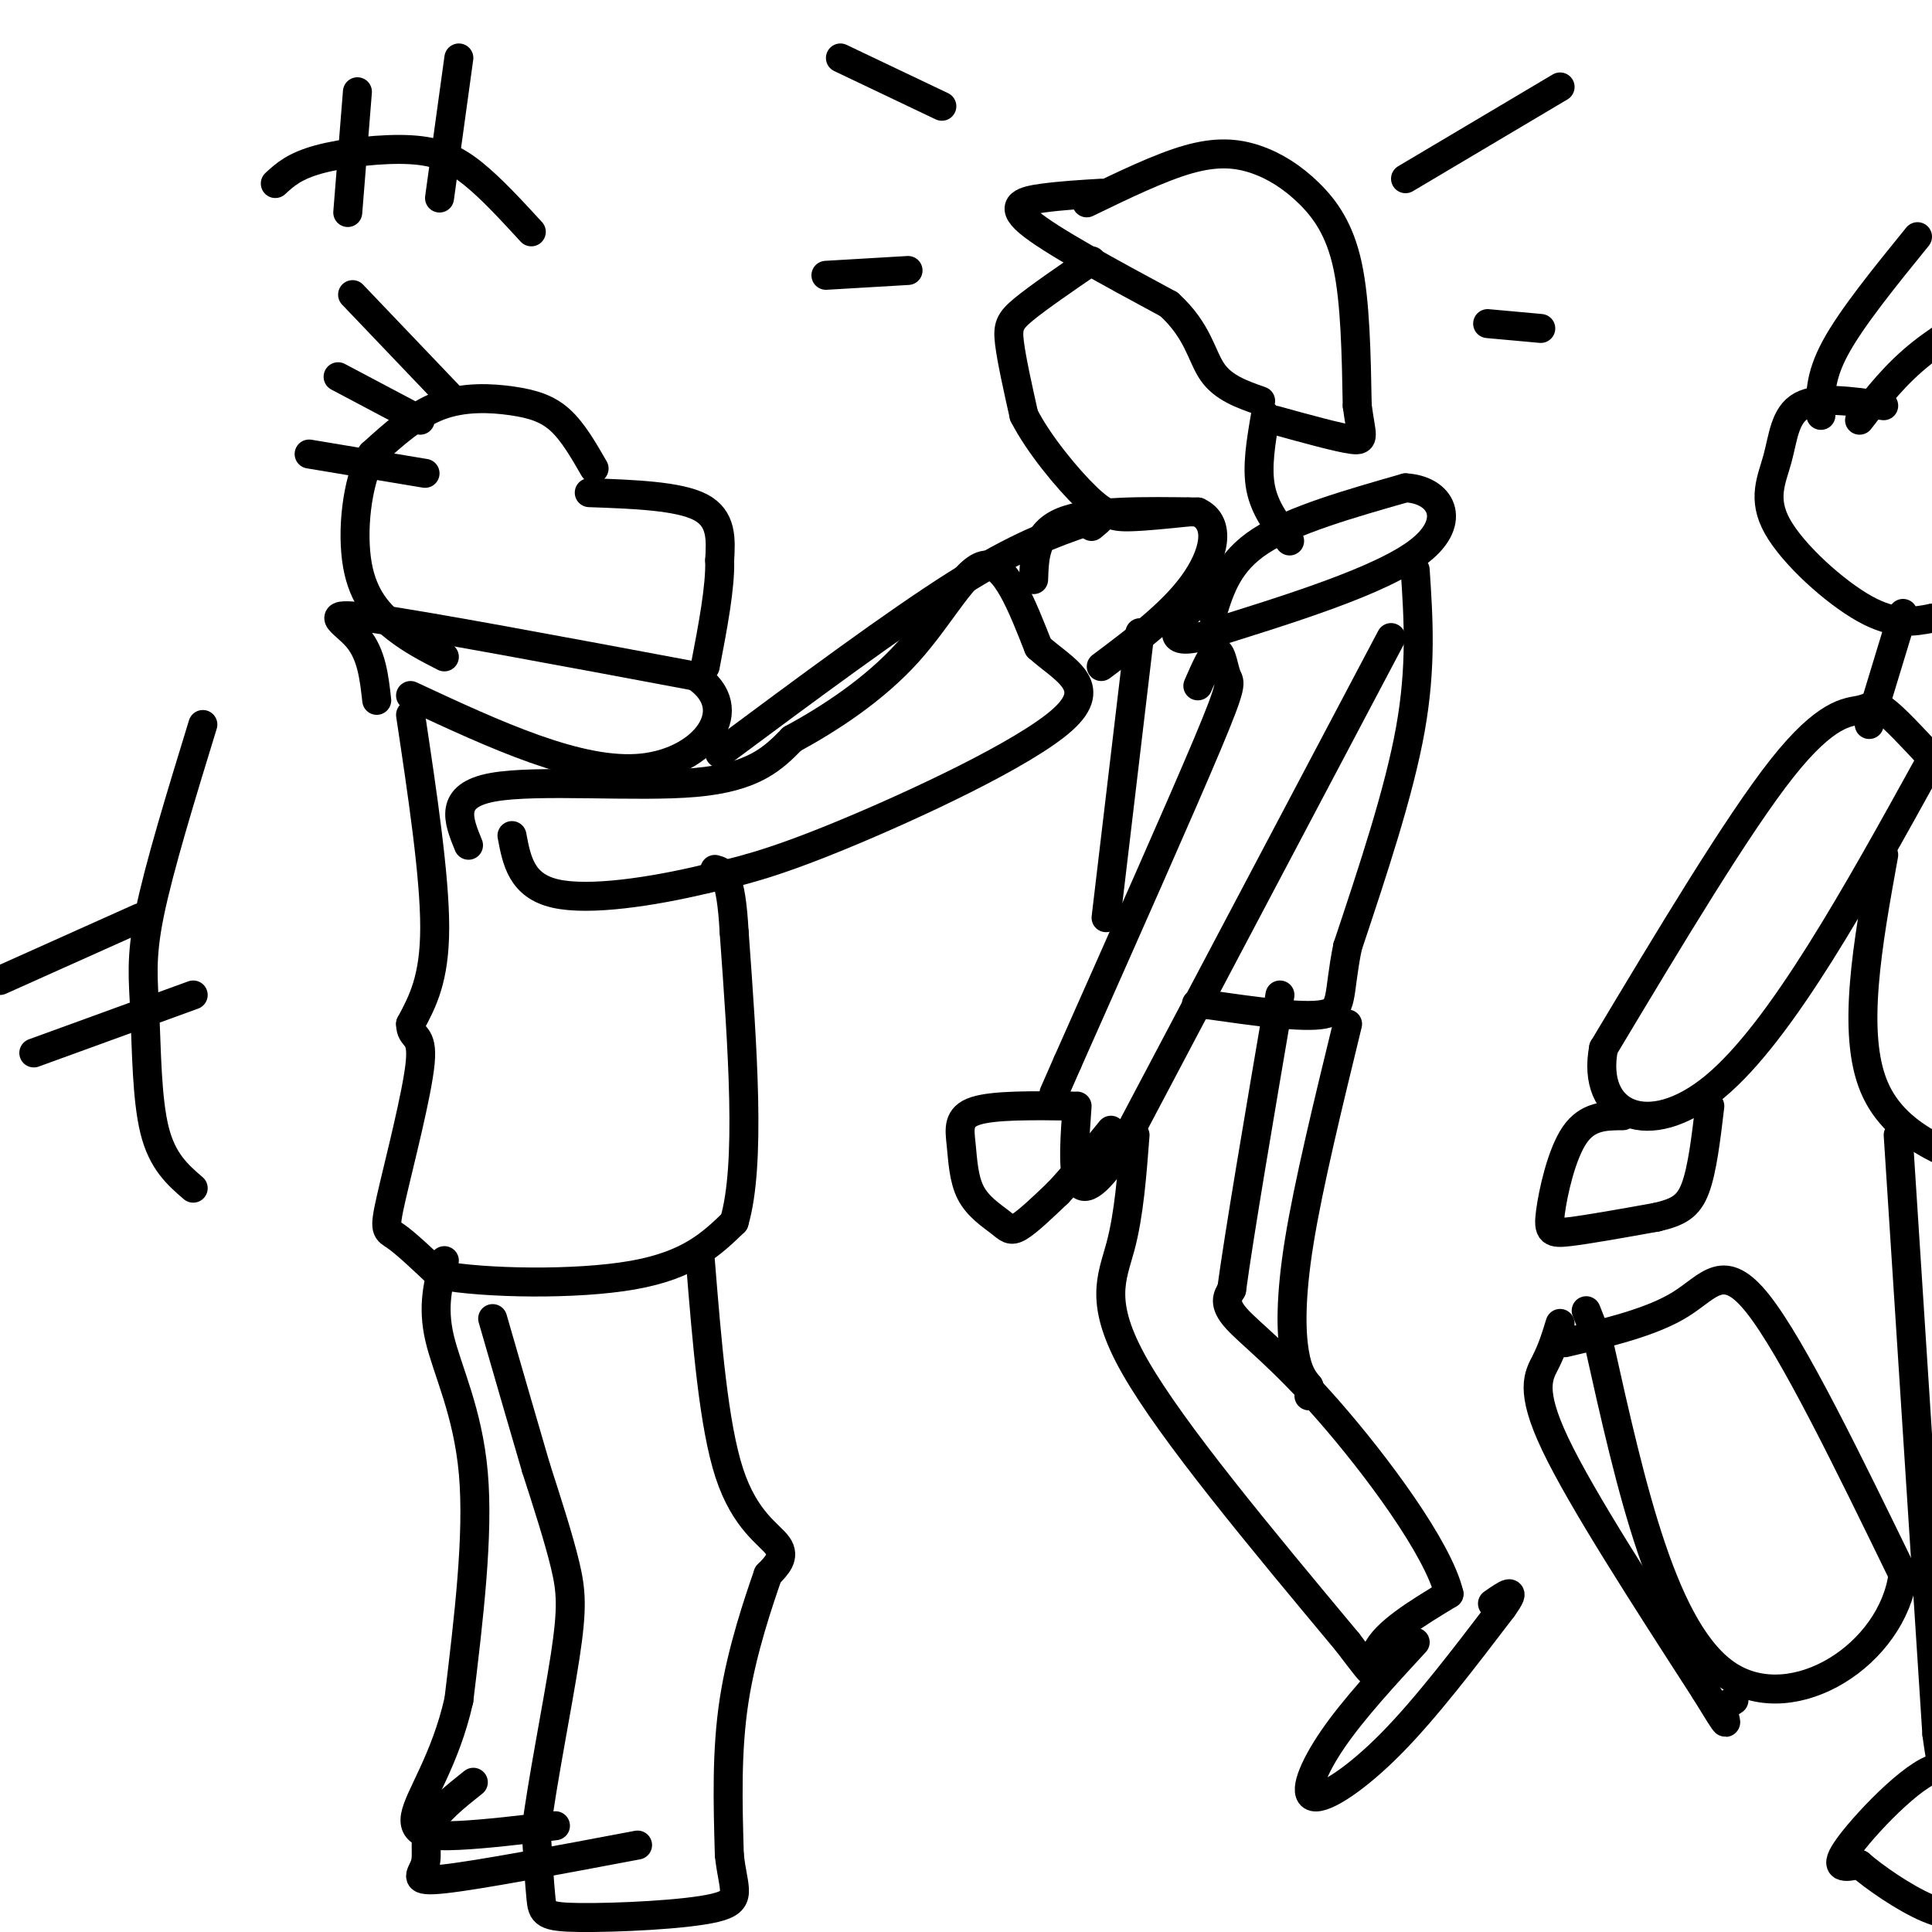 <svg viewBox='0 0 400 400' version='1.1' xmlns='http://www.w3.org/2000/svg' xmlns:xlink='http://www.w3.org/1999/xlink'><g fill='none' stroke='rgb(0,0,0)' stroke-width='6' stroke-linecap='round' stroke-linejoin='round'><path d='M123,97c-2.190,-3.804 -4.381,-7.607 -7,-10c-2.619,-2.393 -5.667,-3.375 -10,-4c-4.333,-0.625 -9.952,-0.893 -15,1c-5.048,1.893 -9.524,5.946 -14,10'/><path d='M77,94c-3.202,6.048 -4.208,16.167 -3,23c1.208,6.833 4.631,10.381 8,13c3.369,2.619 6.685,4.310 10,6'/><path d='M78,145c-0.533,-4.778 -1.067,-9.556 -4,-13c-2.933,-3.444 -8.267,-5.556 3,-4c11.267,1.556 39.133,6.778 67,12'/><path d='M144,140c10.111,6.756 1.889,17.644 -11,19c-12.889,1.356 -30.444,-6.822 -48,-15'/><path d='M97,175c-2.111,-5.156 -4.222,-10.311 5,-12c9.222,-1.689 29.778,0.089 42,-1c12.222,-1.089 16.111,-5.044 20,-9'/><path d='M164,153c7.702,-4.190 16.958,-10.167 24,-18c7.042,-7.833 11.869,-17.524 16,-18c4.131,-0.476 7.565,8.262 11,17'/><path d='M215,134c5.238,4.702 12.833,7.958 5,15c-7.833,7.042 -31.095,17.869 -46,24c-14.905,6.131 -21.452,7.565 -28,9'/><path d='M146,182c-10.844,2.600 -23.956,4.600 -31,3c-7.044,-1.600 -8.022,-6.800 -9,-12'/><path d='M214,120c0.167,-4.833 0.333,-9.667 6,-12c5.667,-2.333 16.833,-2.167 28,-2'/><path d='M248,106c4.978,2.267 3.422,8.933 -1,15c-4.422,6.067 -11.711,11.533 -19,17'/><path d='M228,40c-4.089,0.244 -8.178,0.489 -12,1c-3.822,0.511 -7.378,1.289 -3,5c4.378,3.711 16.689,10.356 29,17'/><path d='M242,63c6.067,5.489 6.733,10.711 9,14c2.267,3.289 6.133,4.644 10,6'/><path d='M225,42c7.563,-3.665 15.126,-7.330 21,-9c5.874,-1.670 10.059,-1.344 14,0c3.941,1.344 7.638,3.708 11,7c3.362,3.292 6.389,7.512 8,15c1.611,7.488 1.805,18.244 2,29'/><path d='M281,84c0.800,6.244 1.800,7.356 -1,7c-2.800,-0.356 -9.400,-2.178 -16,-4'/><path d='M226,54c-5.511,3.778 -11.022,7.556 -14,10c-2.978,2.444 -3.422,3.556 -3,7c0.422,3.444 1.711,9.222 3,15'/><path d='M212,86c3.012,5.917 9.042,13.208 13,17c3.958,3.792 5.845,4.083 9,4c3.155,-0.083 7.577,-0.542 12,-1'/><path d='M251,127c1.667,-5.333 3.333,-10.667 10,-15c6.667,-4.333 18.333,-7.667 30,-11'/><path d='M291,101c7.378,0.378 10.822,6.822 3,13c-7.822,6.178 -26.911,12.089 -46,18'/><path d='M248,132c-7.667,1.667 -3.833,-3.167 0,-8'/><path d='M248,142c1.518,-3.500 3.036,-7.000 4,-7c0.964,0.000 1.375,3.500 2,5c0.625,1.500 1.464,1.000 -4,14c-5.464,13.000 -17.232,39.500 -29,66'/><path d='M221,220c-4.833,11.000 -2.417,5.500 0,0'/><path d='M288,132c0.000,0.000 -56.000,106.000 -56,106'/><path d='M232,238c-10.833,16.167 -9.917,3.583 -9,-9'/><path d='M222,229c-8.096,-0.110 -16.192,-0.221 -20,1c-3.808,1.221 -3.327,3.772 -3,7c0.327,3.228 0.500,7.133 2,10c1.500,2.867 4.327,4.695 6,6c1.673,1.305 2.192,2.087 4,1c1.808,-1.087 4.904,-4.044 8,-7'/><path d='M219,247c3.167,-3.333 7.083,-8.167 11,-13'/><path d='M236,131c0.000,0.000 -7.000,59.000 -7,59'/><path d='M293,118c0.667,10.000 1.333,20.000 -1,33c-2.333,13.000 -7.667,29.000 -13,45'/><path d='M279,196c-2.067,10.200 -0.733,13.200 -5,14c-4.267,0.800 -14.133,-0.600 -24,-2'/><path d='M250,208c-4.000,-0.333 -2.000,-0.167 0,0'/><path d='M235,235c-0.622,8.200 -1.244,16.400 -3,23c-1.756,6.600 -4.644,11.600 3,25c7.644,13.400 25.822,35.200 44,57'/><path d='M279,340c7.511,9.844 4.289,5.956 6,2c1.711,-3.956 8.356,-7.978 15,-12'/><path d='M300,330c-2.214,-9.393 -15.250,-26.875 -25,-38c-9.750,-11.125 -16.214,-15.893 -19,-19c-2.786,-3.107 -1.893,-4.554 -1,-6'/><path d='M255,267c1.500,-11.167 5.750,-36.083 10,-61'/><path d='M279,212c-4.044,16.600 -8.089,33.200 -10,45c-1.911,11.800 -1.689,18.800 -1,23c0.689,4.200 1.844,5.600 3,7'/><path d='M271,287c0.500,1.500 0.250,1.750 0,2'/><path d='M293,340c-6.393,6.935 -12.786,13.869 -17,20c-4.214,6.131 -6.250,11.458 -4,12c2.250,0.542 8.786,-3.702 16,-11c7.214,-7.298 15.107,-17.649 23,-28'/><path d='M311,333c3.500,-4.833 0.750,-2.917 -2,-1'/><path d='M122,102c9.250,0.333 18.500,0.667 23,3c4.500,2.333 4.250,6.667 4,11'/><path d='M149,116c0.167,5.500 -1.417,13.750 -3,22'/><path d='M94,83c0.000,0.000 -21.000,-22.000 -21,-22'/><path d='M87,87c0.000,0.000 -17.000,-9.000 -17,-9'/><path d='M88,98c0.000,0.000 -24.000,-4.000 -24,-4'/><path d='M85,148c2.500,16.667 5.000,33.333 5,44c0.000,10.667 -2.500,15.333 -5,20'/><path d='M85,212c0.030,3.311 2.606,1.589 2,8c-0.606,6.411 -4.394,20.957 -6,28c-1.606,7.043 -1.030,6.584 1,8c2.030,1.416 5.515,4.708 9,8'/><path d='M91,264c9.356,1.733 28.244,2.067 40,0c11.756,-2.067 16.378,-6.533 21,-11'/><path d='M152,253c3.500,-11.833 1.750,-35.917 0,-60'/><path d='M152,193c-0.667,-12.167 -2.333,-12.583 -4,-13'/><path d='M145,261c1.378,17.044 2.756,34.089 6,44c3.244,9.911 8.356,12.689 10,15c1.644,2.311 -0.178,4.156 -2,6'/><path d='M159,326c-1.822,5.289 -5.378,15.511 -7,26c-1.622,10.489 -1.311,21.244 -1,32'/><path d='M151,384c0.738,7.301 3.085,9.555 -3,11c-6.085,1.445 -20.600,2.081 -28,2c-7.400,-0.081 -7.686,-0.880 -8,-4c-0.314,-3.120 -0.657,-8.560 -1,-14'/><path d='M111,379c1.131,-9.417 4.458,-25.958 6,-36c1.542,-10.042 1.298,-13.583 0,-19c-1.298,-5.417 -3.649,-12.708 -6,-20'/><path d='M111,304c-2.500,-8.500 -5.750,-19.750 -9,-31'/><path d='M92,261c-1.267,4.689 -2.533,9.378 -1,16c1.533,6.622 5.867,15.178 7,28c1.133,12.822 -0.933,29.911 -3,47'/><path d='M95,352c-2.798,12.440 -8.292,20.042 -9,24c-0.708,3.958 3.369,4.274 9,4c5.631,-0.274 12.815,-1.137 20,-2'/><path d='M98,369c-3.810,3.030 -7.619,6.060 -9,9c-1.381,2.940 -0.333,5.792 -1,8c-0.667,2.208 -3.048,3.774 4,3c7.048,-0.774 23.524,-3.887 40,-7'/><path d='M262,86c-0.917,5.333 -1.833,10.667 -1,15c0.833,4.333 3.417,7.667 6,11'/><path d='M149,156c18.167,-13.500 36.333,-27.000 49,-35c12.667,-8.000 19.833,-10.500 27,-13'/><path d='M225,108c4.667,-2.000 2.833,-0.500 1,1'/><path d='M390,84c-6.740,-0.954 -13.480,-1.907 -17,0c-3.520,1.907 -3.820,6.676 -5,11c-1.180,4.324 -3.241,8.203 0,14c3.241,5.797 11.783,13.514 18,17c6.217,3.486 10.108,2.743 14,2'/><path d='M400,128c3.167,0.333 4.083,0.167 5,0'/><path d='M377,86c-0.167,-3.917 -0.333,-7.833 3,-14c3.333,-6.167 10.167,-14.583 17,-23'/><path d='M385,87c3.750,-4.833 7.500,-9.667 13,-14c5.500,-4.333 12.750,-8.167 20,-12'/><path d='M394,127c0.000,0.000 -7.000,23.000 -7,23'/><path d='M400,157c-3.917,-4.214 -7.833,-8.429 -10,-10c-2.167,-1.571 -2.583,-0.500 -5,0c-2.417,0.500 -6.833,0.429 -16,12c-9.167,11.571 -23.083,34.786 -37,58'/><path d='M332,217c-2.644,13.822 9.244,19.378 23,8c13.756,-11.378 29.378,-39.689 45,-68'/><path d='M336,231c-3.649,0.018 -7.298,0.036 -10,4c-2.702,3.964 -4.458,11.875 -5,16c-0.542,4.125 0.131,4.464 4,4c3.869,-0.464 10.935,-1.732 18,-3'/><path d='M343,252c4.444,-1.044 6.556,-2.156 8,-6c1.444,-3.844 2.222,-10.422 3,-17'/><path d='M324,278c9.022,-2.133 18.044,-4.267 24,-8c5.956,-3.733 8.844,-9.067 16,0c7.156,9.067 18.578,32.533 30,56'/><path d='M394,326c-2.133,16.444 -22.467,29.556 -36,21c-13.533,-8.556 -20.267,-38.778 -27,-69'/><path d='M331,278c-4.500,-11.500 -2.250,-5.750 0,0'/><path d='M323,274c-0.800,2.622 -1.600,5.244 -3,8c-1.400,2.756 -3.400,5.644 2,17c5.400,11.356 18.200,31.178 31,51'/><path d='M353,350c5.622,9.178 4.178,6.622 4,5c-0.178,-1.622 0.911,-2.311 2,-3'/><path d='M390,177c-3.333,18.417 -6.667,36.833 -2,48c4.667,11.167 17.333,15.083 30,19'/><path d='M418,244c5.667,3.333 4.833,2.167 4,1'/><path d='M393,235c0.000,0.000 8.000,124.000 8,124'/><path d='M401,359c2.619,19.869 5.167,7.542 1,7c-4.167,-0.542 -15.048,10.702 -19,16c-3.952,5.298 -0.976,4.649 2,4'/><path d='M385,386c2.917,2.560 9.208,6.958 14,9c4.792,2.042 8.083,1.726 10,1c1.917,-0.726 2.458,-1.863 3,-3'/><path d='M291,37c0.000,0.000 32.000,-19.000 32,-19'/><path d='M308,67c0.000,0.000 11.000,1.000 11,1'/><path d='M195,22c0.000,0.000 -21.000,-10.000 -21,-10'/><path d='M188,56c0.000,0.000 -17.000,1.000 -17,1'/><path d='M57,38c1.970,-1.810 3.940,-3.619 9,-5c5.060,-1.381 13.208,-2.333 19,-2c5.792,0.333 9.226,1.952 13,5c3.774,3.048 7.887,7.524 12,12'/><path d='M72,44c0.000,0.000 2.000,-25.000 2,-25'/><path d='M91,41c0.000,0.000 4.000,-29.000 4,-29'/><path d='M42,150c-4.524,14.750 -9.048,29.500 -11,39c-1.952,9.500 -1.333,13.750 -1,21c0.333,7.250 0.381,17.500 2,24c1.619,6.500 4.810,9.250 8,12'/><path d='M0,203c0.000,0.000 29.000,-13.000 29,-13'/><path d='M7,218c0.000,0.000 33.000,-12.000 33,-12'/></g>
</svg>